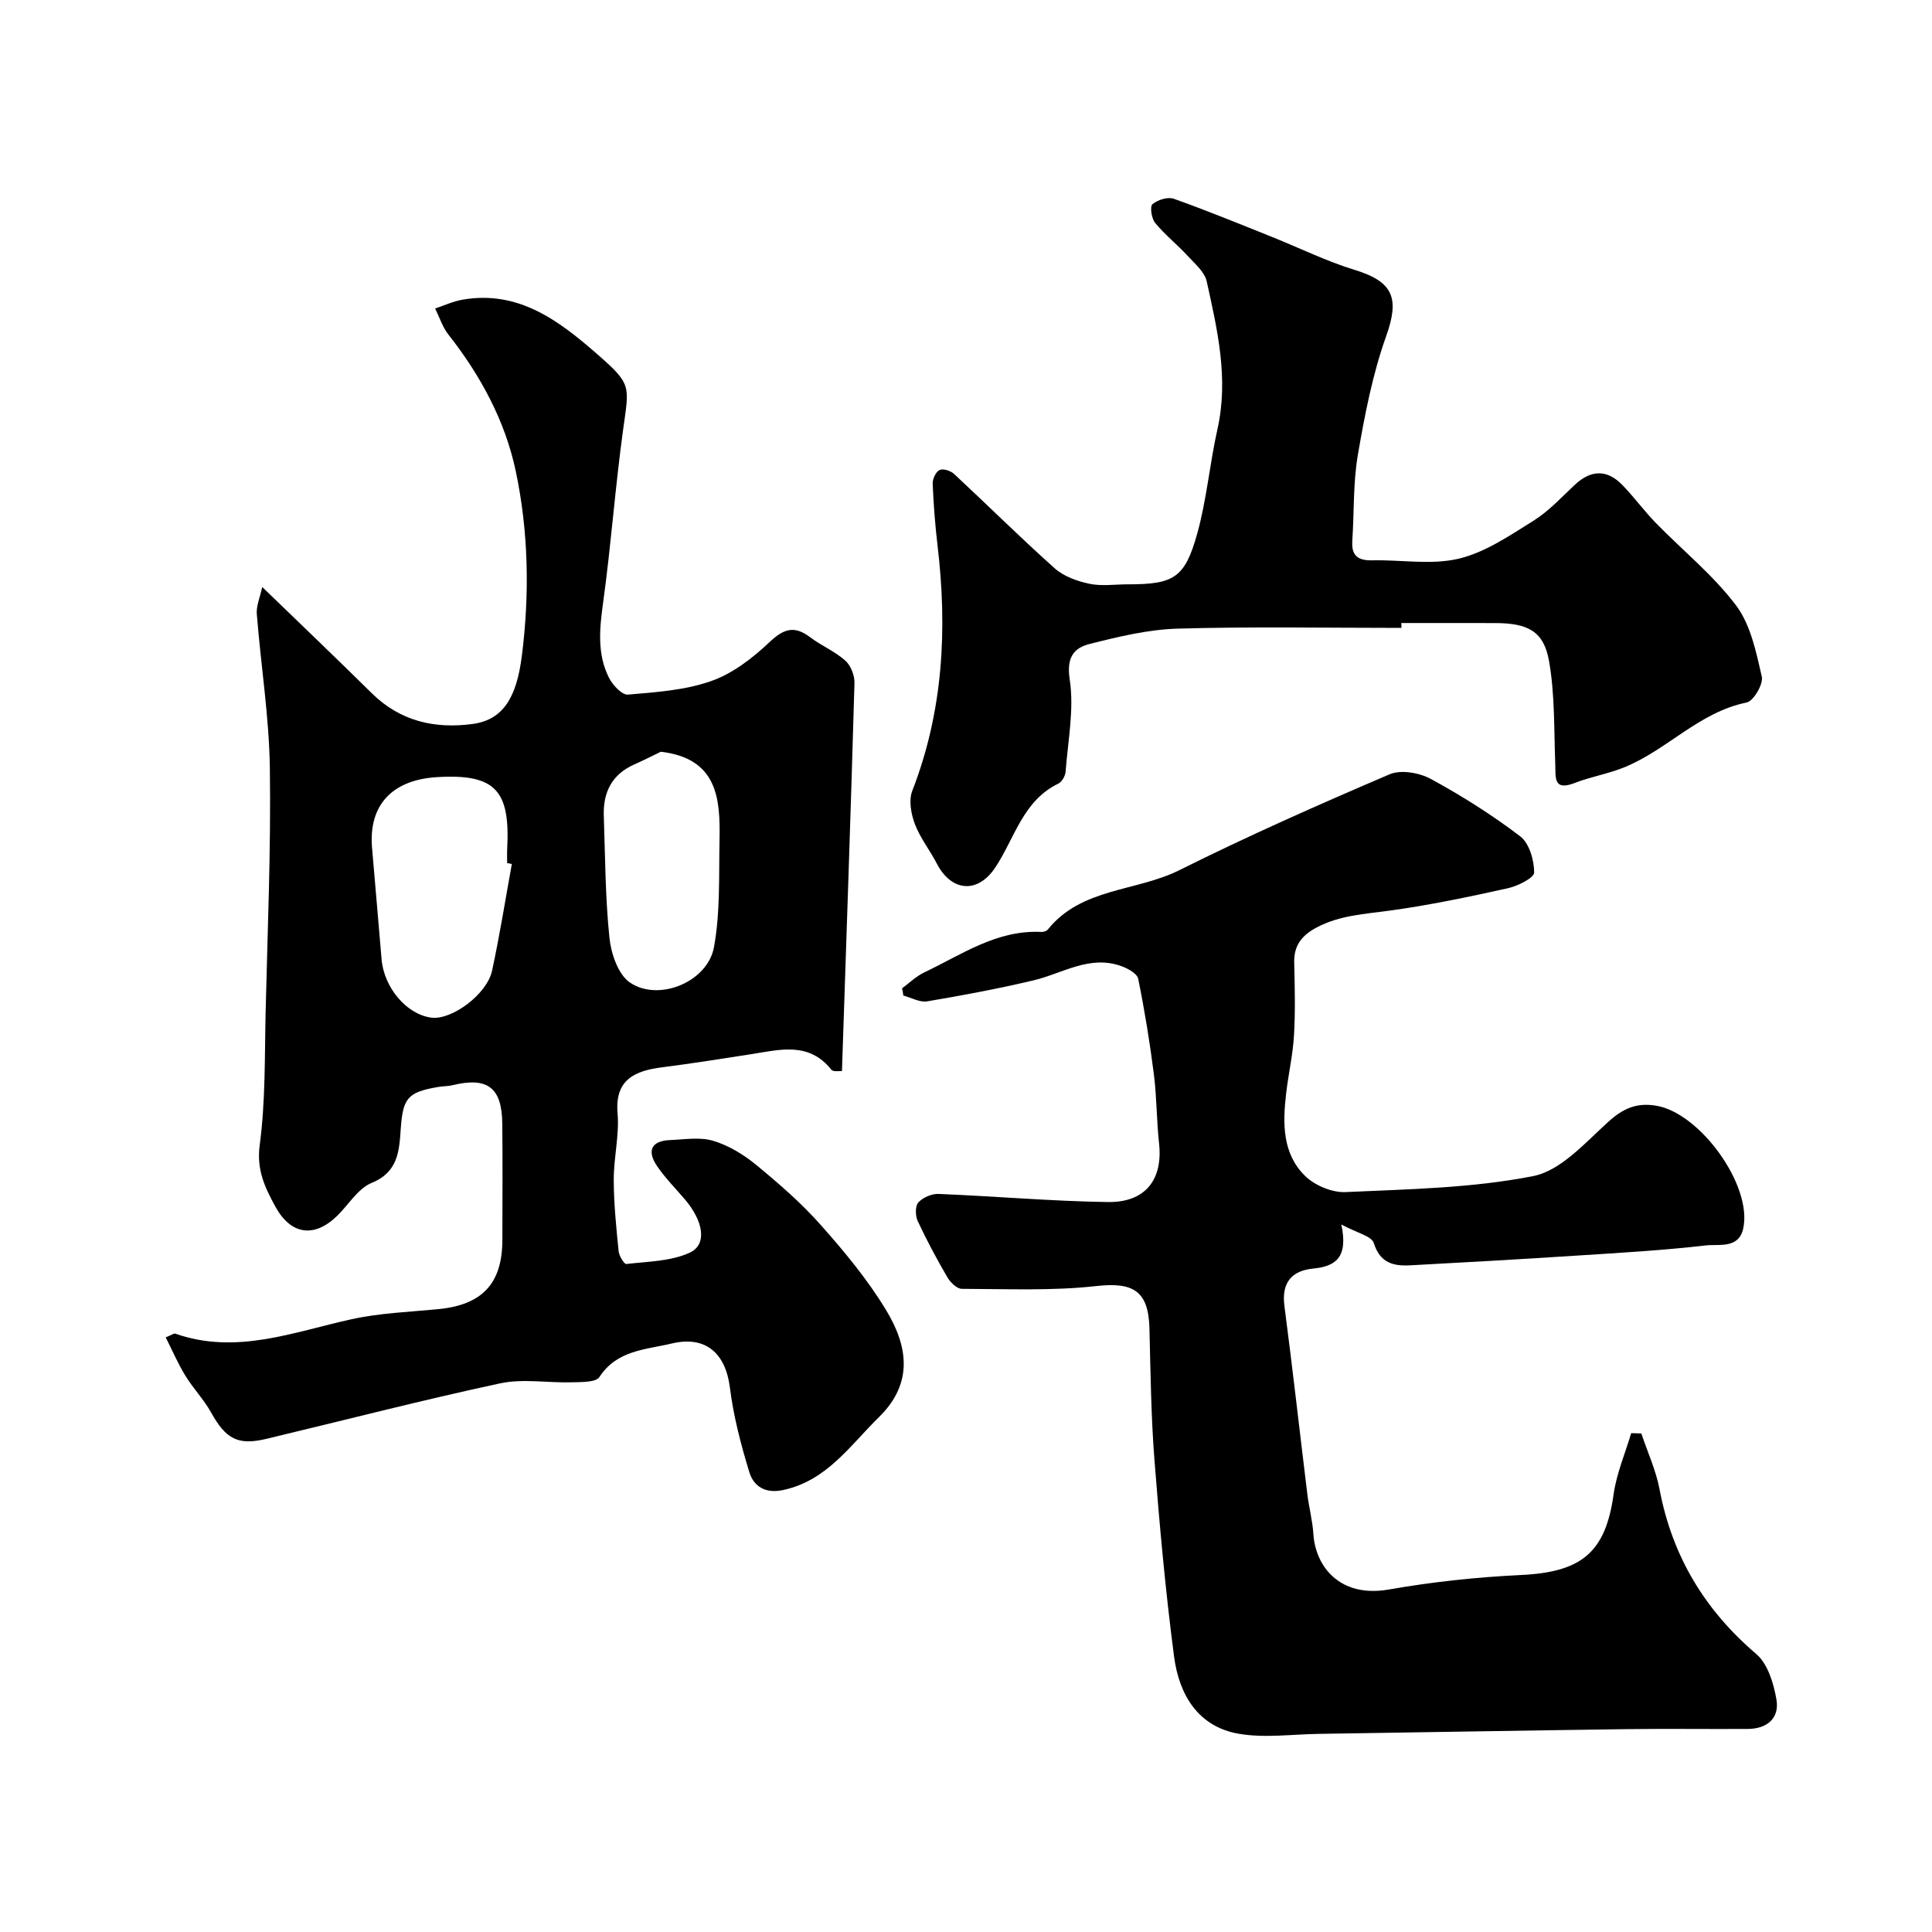 <svg enable-background="new 0 0 400 400" viewBox="0 0 400 400" xmlns="http://www.w3.org/2000/svg"><g fill="#000001"><path d="m54.29 121.53c8.05 7.79 15.44 14.84 22.7 22.01 5.88 5.8 13.05 7.4 20.86 6.35 6.29-.85 9.09-5.42 10.19-14.07 1.63-12.87 1.39-25.78-1.27-38.33-2.19-10.34-7.29-19.79-13.94-28.23-1.22-1.55-1.84-3.58-2.74-5.39 1.88-.62 3.71-1.48 5.64-1.82 11.66-2.04 20.09 4.42 28.02 11.36 7.1 6.21 6.51 6.46 5.27 15.48-1.64 11.84-2.49 23.79-4.12 35.64-.75 5.45-1.35 10.76 1.18 15.79.76 1.51 2.69 3.59 3.92 3.49 5.81-.49 11.83-.9 17.26-2.81 4.43-1.55 8.55-4.74 12.02-8.02 2.95-2.79 5.14-3.55 8.43-1.06 2.32 1.76 5.13 2.92 7.29 4.84 1.15 1.02 1.96 3.1 1.91 4.67-.76 26.68-1.69 53.35-2.59 80.33-.49-.05-1.81.2-2.2-.29-4.69-5.89-10.74-4.12-16.68-3.2-6.13.95-12.25 1.93-18.41 2.71-5.48.7-9.77 2.48-9.17 9.5.39 4.54-.8 9.19-.79 13.79.01 4.93.52 9.87 1.01 14.79.1.97 1.16 2.7 1.6 2.64 4.44-.53 9.22-.54 13.14-2.36 3.64-1.68 2.83-6.51-1.03-11.03-1.92-2.25-4.02-4.37-5.69-6.79-2.26-3.28-1.23-5.32 2.6-5.48 2.99-.12 6.19-.67 8.95.15 3.18.95 6.27 2.82 8.86 4.95 4.72 3.88 9.39 7.93 13.43 12.49 4.87 5.48 9.63 11.23 13.43 17.47 4.51 7.39 5.92 15.13-1.39 22.3-6.01 5.89-10.79 13.17-19.86 15.1-3.63.78-6.06-.74-6.96-3.65-1.76-5.73-3.3-11.62-4.04-17.55-.89-7.1-4.99-10.83-12.05-9.14-5.35 1.28-11.32 1.34-14.96 6.93-.73 1.13-3.69 1.04-5.64 1.1-4.98.15-10.16-.8-14.93.22-16.21 3.48-32.27 7.64-48.39 11.49-5.92 1.41-8.39.03-11.45-5.47-1.5-2.69-3.72-4.98-5.33-7.62-1.53-2.5-2.7-5.22-4.06-7.92 1.37-.57 1.73-.86 1.96-.78 12.62 4.44 24.42-.32 36.48-2.97 5.88-1.3 12.01-1.51 18.03-2.1 9.08-.89 13.22-5.32 13.23-14.33.01-8.03.07-16.06-.02-24.09-.08-7.48-3.06-9.7-10.3-7.94-.95.23-1.96.19-2.93.36-6.43 1.08-7.35 2.32-7.8 8.8-.31 4.46-.54 8.83-6 11.06-2.85 1.16-4.78 4.52-7.17 6.84-4.76 4.63-9.6 3.91-12.8-1.96-2.14-3.93-3.91-7.58-3.22-12.71 1.22-9.15 1.01-18.5 1.23-27.76.4-16.76 1.11-33.53.87-50.29-.15-10.63-1.86-21.24-2.7-31.87-.15-1.66.64-3.38 1.12-5.62zm51.68 57.35c-.32-.06-.64-.12-.97-.18 0-1-.04-2 .01-2.99.62-11.93-2.3-15.57-14.58-14.81-9.06.56-14.17 5.62-13.4 14.65.65 7.68 1.33 15.36 1.97 23.04.49 5.88 5.18 11.43 10.29 12.1 4.21.56 11.53-4.81 12.59-9.73 1.58-7.31 2.75-14.71 4.09-22.08zm30.85-23.24c-1.34.64-3.38 1.69-5.48 2.62-4.65 2.06-6.5 5.78-6.33 10.65.29 8.43.3 16.89 1.17 25.26.34 3.27 1.8 7.6 4.24 9.25 5.97 4.05 16.08-.12 17.4-7.32 1.32-7.23 1-14.79 1.15-22.21.17-8.58-.42-16.86-12.15-18.25z"/><path d="m186.76 204.62c1.52-1.11 2.92-2.5 4.59-3.29 7.77-3.69 15.05-8.86 24.27-8.38.44.02 1.07-.18 1.32-.5 6.98-8.69 18.29-7.83 27.21-12.28 14.27-7.12 28.88-13.59 43.55-19.86 2.33-1 6.16-.33 8.53.96 6.43 3.5 12.69 7.45 18.51 11.88 1.88 1.43 2.89 4.94 2.89 7.49 0 1.12-3.4 2.81-5.48 3.27-8.1 1.79-16.25 3.51-24.47 4.63-5.16.71-10.27.95-15.04 3.46-3.11 1.64-4.78 3.73-4.69 7.32.12 5 .25 10.01-.04 14.99-.23 4.05-1.16 8.05-1.63 12.1-.72 6.15-.8 12.43 3.92 17.05 2.01 1.97 5.58 3.47 8.35 3.35 13-.6 26.18-.81 38.87-3.31 5.74-1.13 10.79-6.93 15.57-11.25 3.09-2.8 5.92-4.02 10-3.31 9.07 1.58 19.89 16.59 17.92 25.43-.94 4.24-5.04 3.17-7.73 3.48-8.99 1.04-18.04 1.55-27.08 2.13-11.36.74-22.72 1.38-34.09 1.99-3.48.19-6.28-.44-7.58-4.61-.45-1.45-3.5-2.1-6.72-3.84 1.46 6.89-1.22 8.67-5.88 9.13-4.39.44-6.53 2.91-5.91 7.69 1.7 12.99 3.16 26.01 4.75 39.01.34 2.75 1.07 5.47 1.25 8.23.41 6.63 5.38 13.3 15.62 11.51 9.02-1.58 18.19-2.56 27.34-3 12.51-.59 17.52-4.6 19.2-16.71.6-4.3 2.39-8.44 3.64-12.66.7.02 1.4.04 2.1.06 1.29 3.86 3.03 7.63 3.78 11.6 2.62 13.81 9.33 24.95 20.03 34.08 2.38 2.03 3.58 6.07 4.16 9.38.68 3.89-1.92 6.09-5.91 6.12-8.35.05-16.71-.07-25.06.04-21.26.28-42.53.66-63.79.98-5.52.08-11.18.9-16.54-.02-8.49-1.46-12.38-8.15-13.41-15.97-1.77-13.5-3-27.09-4.06-40.67-.71-9.07-.81-18.19-1.04-27.29-.2-7.79-3.37-9.61-10.97-8.77-9.2 1.03-18.57.6-27.87.58-1.01 0-2.36-1.31-2.97-2.35-2.22-3.8-4.31-7.7-6.17-11.69-.5-1.08-.54-3.1.13-3.84.94-1.04 2.78-1.83 4.19-1.77 11.68.47 23.35 1.51 35.04 1.68 7.82.11 11.43-4.68 10.61-12.15-.52-4.74-.47-9.55-1.07-14.28-.84-6.63-1.92-13.25-3.25-19.8-.22-1.07-2.1-2.1-3.42-2.59-6.61-2.43-12.23 1.5-18.28 2.93-7.27 1.72-14.63 3.1-21.99 4.34-1.53.26-3.28-.77-4.93-1.2-.06-.5-.17-1-.27-1.5z"/><path d="m290.15 130c-15.43 0-30.86-.29-46.28.15-6.12.17-12.27 1.66-18.26 3.17-3.27.83-4.84 2.76-4.14 7.34.95 6.19-.37 12.74-.85 19.12-.07.87-.75 2.09-1.49 2.45-7.38 3.56-9.05 11.34-13.07 17.38-3.65 5.49-9.1 5.02-12.13-.86-1.42-2.75-3.43-5.26-4.51-8.12-.79-2.1-1.31-4.92-.55-6.88 6.42-16.51 7.3-33.51 5.23-50.87-.5-4.23-.82-8.49-1-12.75-.04-.96.65-2.45 1.43-2.82.73-.35 2.3.16 3 .81 6.97 6.48 13.72 13.2 20.82 19.53 1.88 1.68 4.65 2.68 7.18 3.21 2.55.54 5.31.12 7.97.12 9.53 0 11.82-1.29 14.39-10.57 1.95-7.03 2.57-14.42 4.17-21.56 2.35-10.46 0-20.53-2.22-30.58-.43-1.96-2.44-3.66-3.94-5.29-2.17-2.35-4.71-4.37-6.74-6.83-.75-.91-1.12-3.4-.56-3.87 1.07-.9 3.17-1.57 4.41-1.13 6.87 2.44 13.61 5.21 20.38 7.92 5.7 2.28 11.26 5.03 17.11 6.82 8.01 2.44 9.28 5.9 6.49 13.71-2.82 7.89-4.43 16.28-5.86 24.57-1 5.82-.75 11.84-1.15 17.77-.21 3.06 1.12 4.14 4.11 4.07 5.99-.14 12.24 1.01 17.92-.34 5.48-1.3 10.54-4.78 15.46-7.84 3.17-1.98 5.8-4.85 8.56-7.44 3.38-3.17 6.72-3.24 9.92.08 2.4 2.49 4.45 5.31 6.85 7.78 5.56 5.7 11.88 10.79 16.63 17.09 3.02 4.01 4.16 9.64 5.33 14.73.36 1.55-1.71 5.09-3.15 5.38-9.86 2-16.48 9.85-25.36 13.43-3.28 1.33-6.86 1.92-10.17 3.21-4.54 1.77-3.97-1.15-4.08-3.9-.28-7.11-.06-14.32-1.28-21.28-1.08-6.21-4.36-7.89-11.11-7.91-6.5-.02-12.99-.01-19.49-.01.03.34.03.68.03 1.01z"/></g></svg>